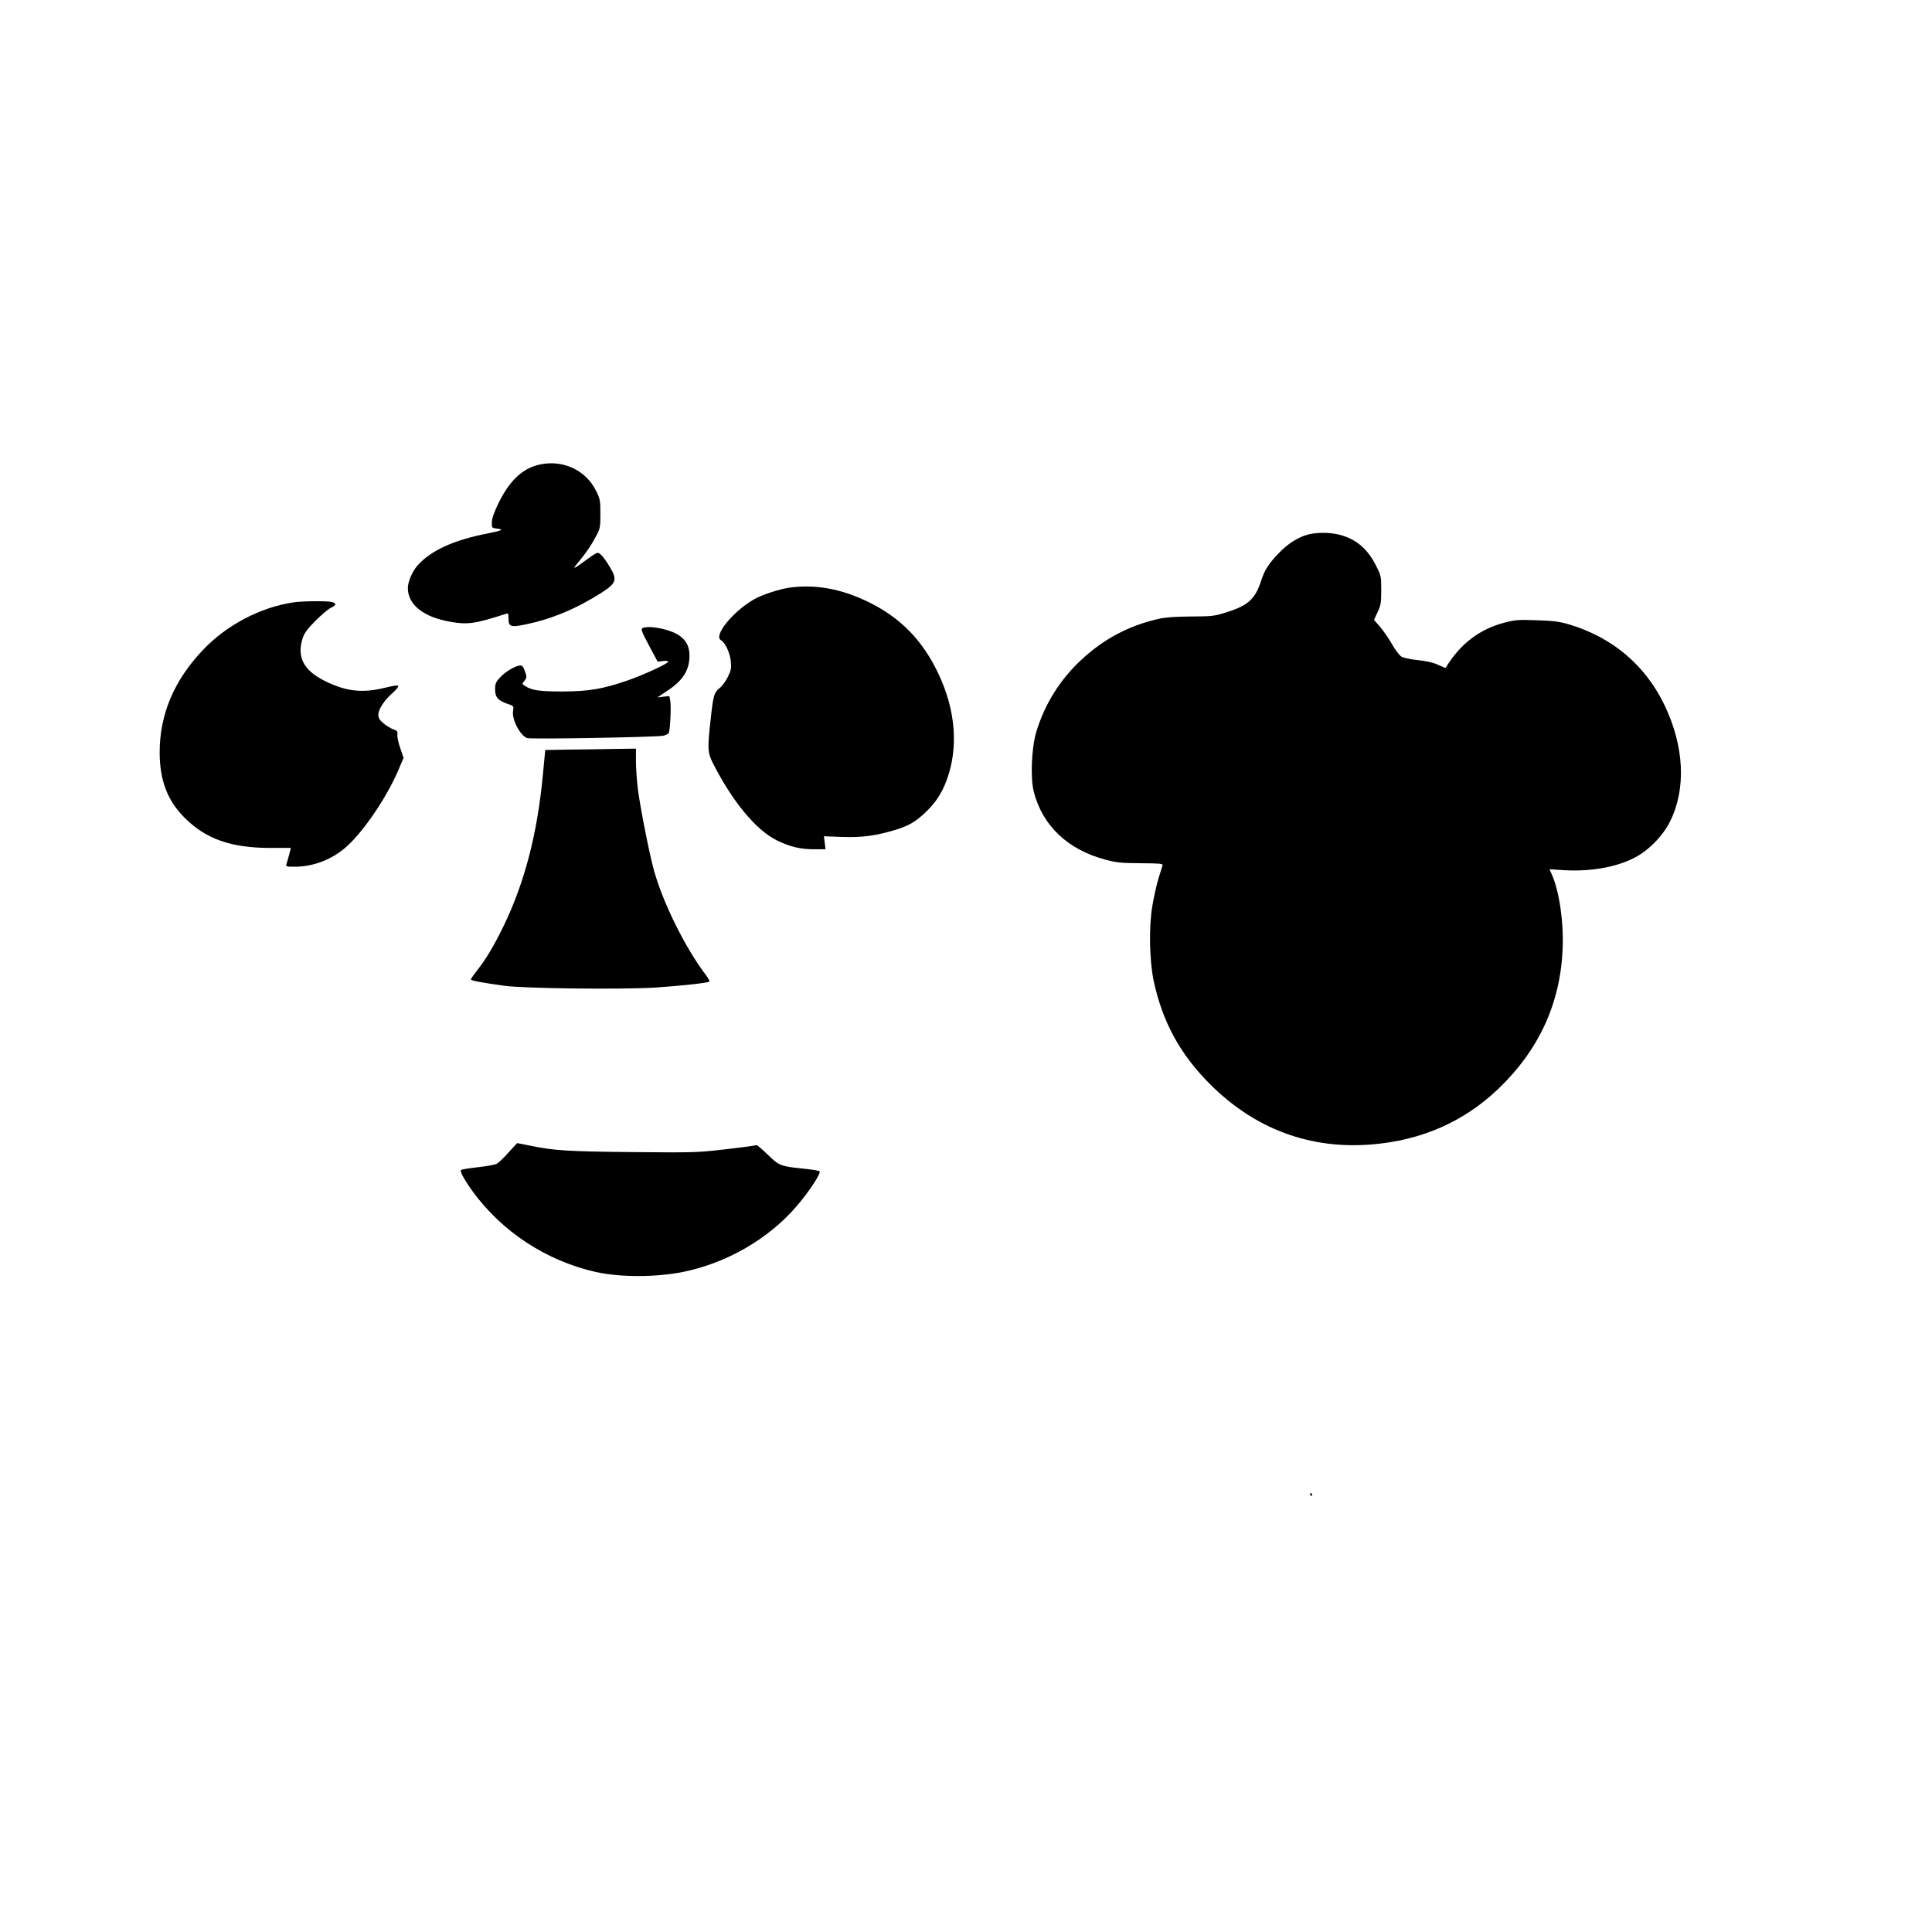 <?xml version="1.0" encoding="UTF-8" standalone="yes"?>
<svg version="1.0" xmlns="http://www.w3.org/2000/svg" width="381mm" height="381mm" viewBox="0 0 1440 1440" preserveAspectRatio="xMidYMid meet">
  <g transform="translate(0,1440) scale(0.1,-0.1)" fill="#000000" stroke="none">
    <path d="M4020 10937 c-124 -28 -220 -117 -302 -282 -36 -74 -51 -117 -52
-147 -1 -43 -1 -43 39 -48 53 -7 38 -14 -65 -35 -260 -50 -429 -128 -529 -241
-39 -45 -71 -120 -71 -168 0 -124 118 -217 320 -251 126 -22 181 -14 408 59
20 7 22 4 22 -32 0 -63 16 -69 118 -48 200 40 385 117 575 238 112 72 120 97
61 194 -40 67 -72 104 -90 104 -6 0 -38 -19 -70 -43 -116 -85 -124 -88 -73
-27 57 68 98 129 135 200 27 50 29 64 29 160 0 99 -2 110 -32 171 -77 156
-248 235 -423 196z"/>
    <path d="M9749 10416 c-75 -21 -145 -65 -211 -132 -80 -82 -112 -130 -138
-212 -44 -136 -97 -185 -254 -234 -96 -31 -109 -32 -271 -33 -118 -1 -192 -6
-241 -18 -224 -51 -414 -153 -581 -311 -156 -147 -268 -328 -329 -531 -36
-119 -45 -343 -19 -445 64 -253 253 -433 533 -507 85 -23 118 -26 264 -27 144
-1 167 -3 163 -16 -2 -8 -16 -51 -30 -96 -14 -45 -34 -137 -46 -205 -27 -158
-22 -407 10 -561 66 -306 197 -546 420 -769 334 -334 745 -487 1205 -449 370
30 687 169 943 414 303 289 464 639 480 1046 8 202 -25 427 -81 553 l-17 38
113 -7 c196 -11 387 23 523 94 105 55 211 164 264 272 120 244 104 559 -43
865 -143 297 -387 504 -711 601 -75 22 -115 27 -241 31 -130 5 -161 3 -234
-16 -190 -48 -337 -159 -445 -339 -1 -1 -27 9 -57 23 -36 17 -86 28 -151 35
-59 6 -108 17 -123 27 -14 9 -45 50 -69 92 -24 42 -64 100 -89 129 l-45 52 27
58 c24 51 27 69 27 163 0 101 -1 108 -38 181 -61 125 -150 201 -272 232 -70
19 -172 19 -236 2z"/>
    <path d="M5878 10019 c-73 -11 -201 -53 -258 -86 -158 -91 -305 -272 -246
-305 31 -17 68 -96 73 -158 5 -51 2 -67 -22 -115 -14 -30 -42 -68 -61 -83 -42
-33 -48 -56 -68 -241 -24 -216 -22 -241 20 -324 145 -284 320 -495 475 -571
98 -48 176 -66 277 -66 l85 0 -6 49 -6 48 137 -5 c146 -5 245 8 387 50 103 30
157 61 232 132 76 72 124 145 160 244 88 240 66 519 -62 789 -117 249 -282
418 -520 535 -204 100 -403 136 -597 107z"/>
    <path d="M2185 9910 c-246 -37 -498 -170 -672 -354 -216 -227 -323 -481 -323
-765 1 -208 58 -358 185 -485 159 -160 347 -226 642 -226 l151 0 -12 -47 c-7
-27 -16 -58 -20 -70 -7 -22 -5 -23 61 -23 143 0 286 57 394 157 127 118 288
357 374 553 l43 101 -24 71 c-14 39 -24 84 -22 101 3 26 -1 31 -31 41 -18 7
-51 27 -72 44 -30 26 -39 40 -39 65 0 40 43 106 105 161 27 23 46 47 44 53 -3
7 -35 3 -99 -13 -170 -42 -292 -28 -452 52 -157 79 -208 180 -161 320 12 37
36 68 97 130 45 44 96 87 114 95 41 18 41 35 1 43 -41 8 -221 6 -284 -4z"/>
    <path d="M4802 9723 c-31 -6 -28 -16 43 -149 l57 -106 39 5 c22 3 39 1 39 -5
0 -14 -188 -101 -309 -142 -177 -61 -283 -79 -476 -80 -172 0 -231 8 -281 41
-24 15 -24 15 -5 39 18 23 19 28 4 69 -11 33 -20 45 -34 45 -34 0 -114 -47
-152 -89 -32 -35 -37 -48 -37 -89 0 -58 22 -84 93 -108 47 -16 47 -16 41 -54
-10 -61 52 -181 104 -201 26 -10 944 6 1014 17 20 4 40 14 43 23 11 27 18 195
11 236 l-7 37 -45 -5 -44 -5 76 51 c112 73 162 151 163 255 1 69 -21 116 -73
153 -59 43 -195 75 -264 62z"/>
    <path d="M4250 8813 l-186 -3 -18 -188 c-41 -435 -135 -797 -290 -1119 -75
-155 -135 -254 -206 -344 -22 -28 -40 -54 -40 -59 0 -9 76 -23 245 -47 149
-21 871 -29 1125 -14 196 13 397 35 407 45 4 3 -8 25 -26 49 -152 200 -318
534 -386 777 -34 121 -100 455 -120 603 -8 65 -15 161 -15 213 l0 94 -152 -2
c-84 -2 -236 -4 -338 -5z"/>
    <path d="M3790 5810 c-34 -39 -74 -77 -88 -84 -15 -8 -79 -19 -142 -26 -63 -7
-119 -16 -124 -21 -10 -9 27 -76 87 -159 220 -302 550 -518 919 -601 182 -40
446 -40 650 1 325 66 636 246 844 488 96 111 189 254 172 263 -8 4 -63 13
-123 19 -168 17 -179 22 -265 106 -42 41 -79 72 -82 69 -3 -3 -106 -17 -229
-31 -217 -25 -239 -25 -699 -21 -480 5 -582 11 -759 48 -52 10 -95 19 -96 19
-1 0 -30 -32 -65 -70z"/>
    <path d="M9765 3260 c3 -5 8 -10 11 -10 2 0 4 5 4 10 0 6 -5 10 -11 10 -5 0
-7 -4 -4 -10z"/>
  </g>
</svg>